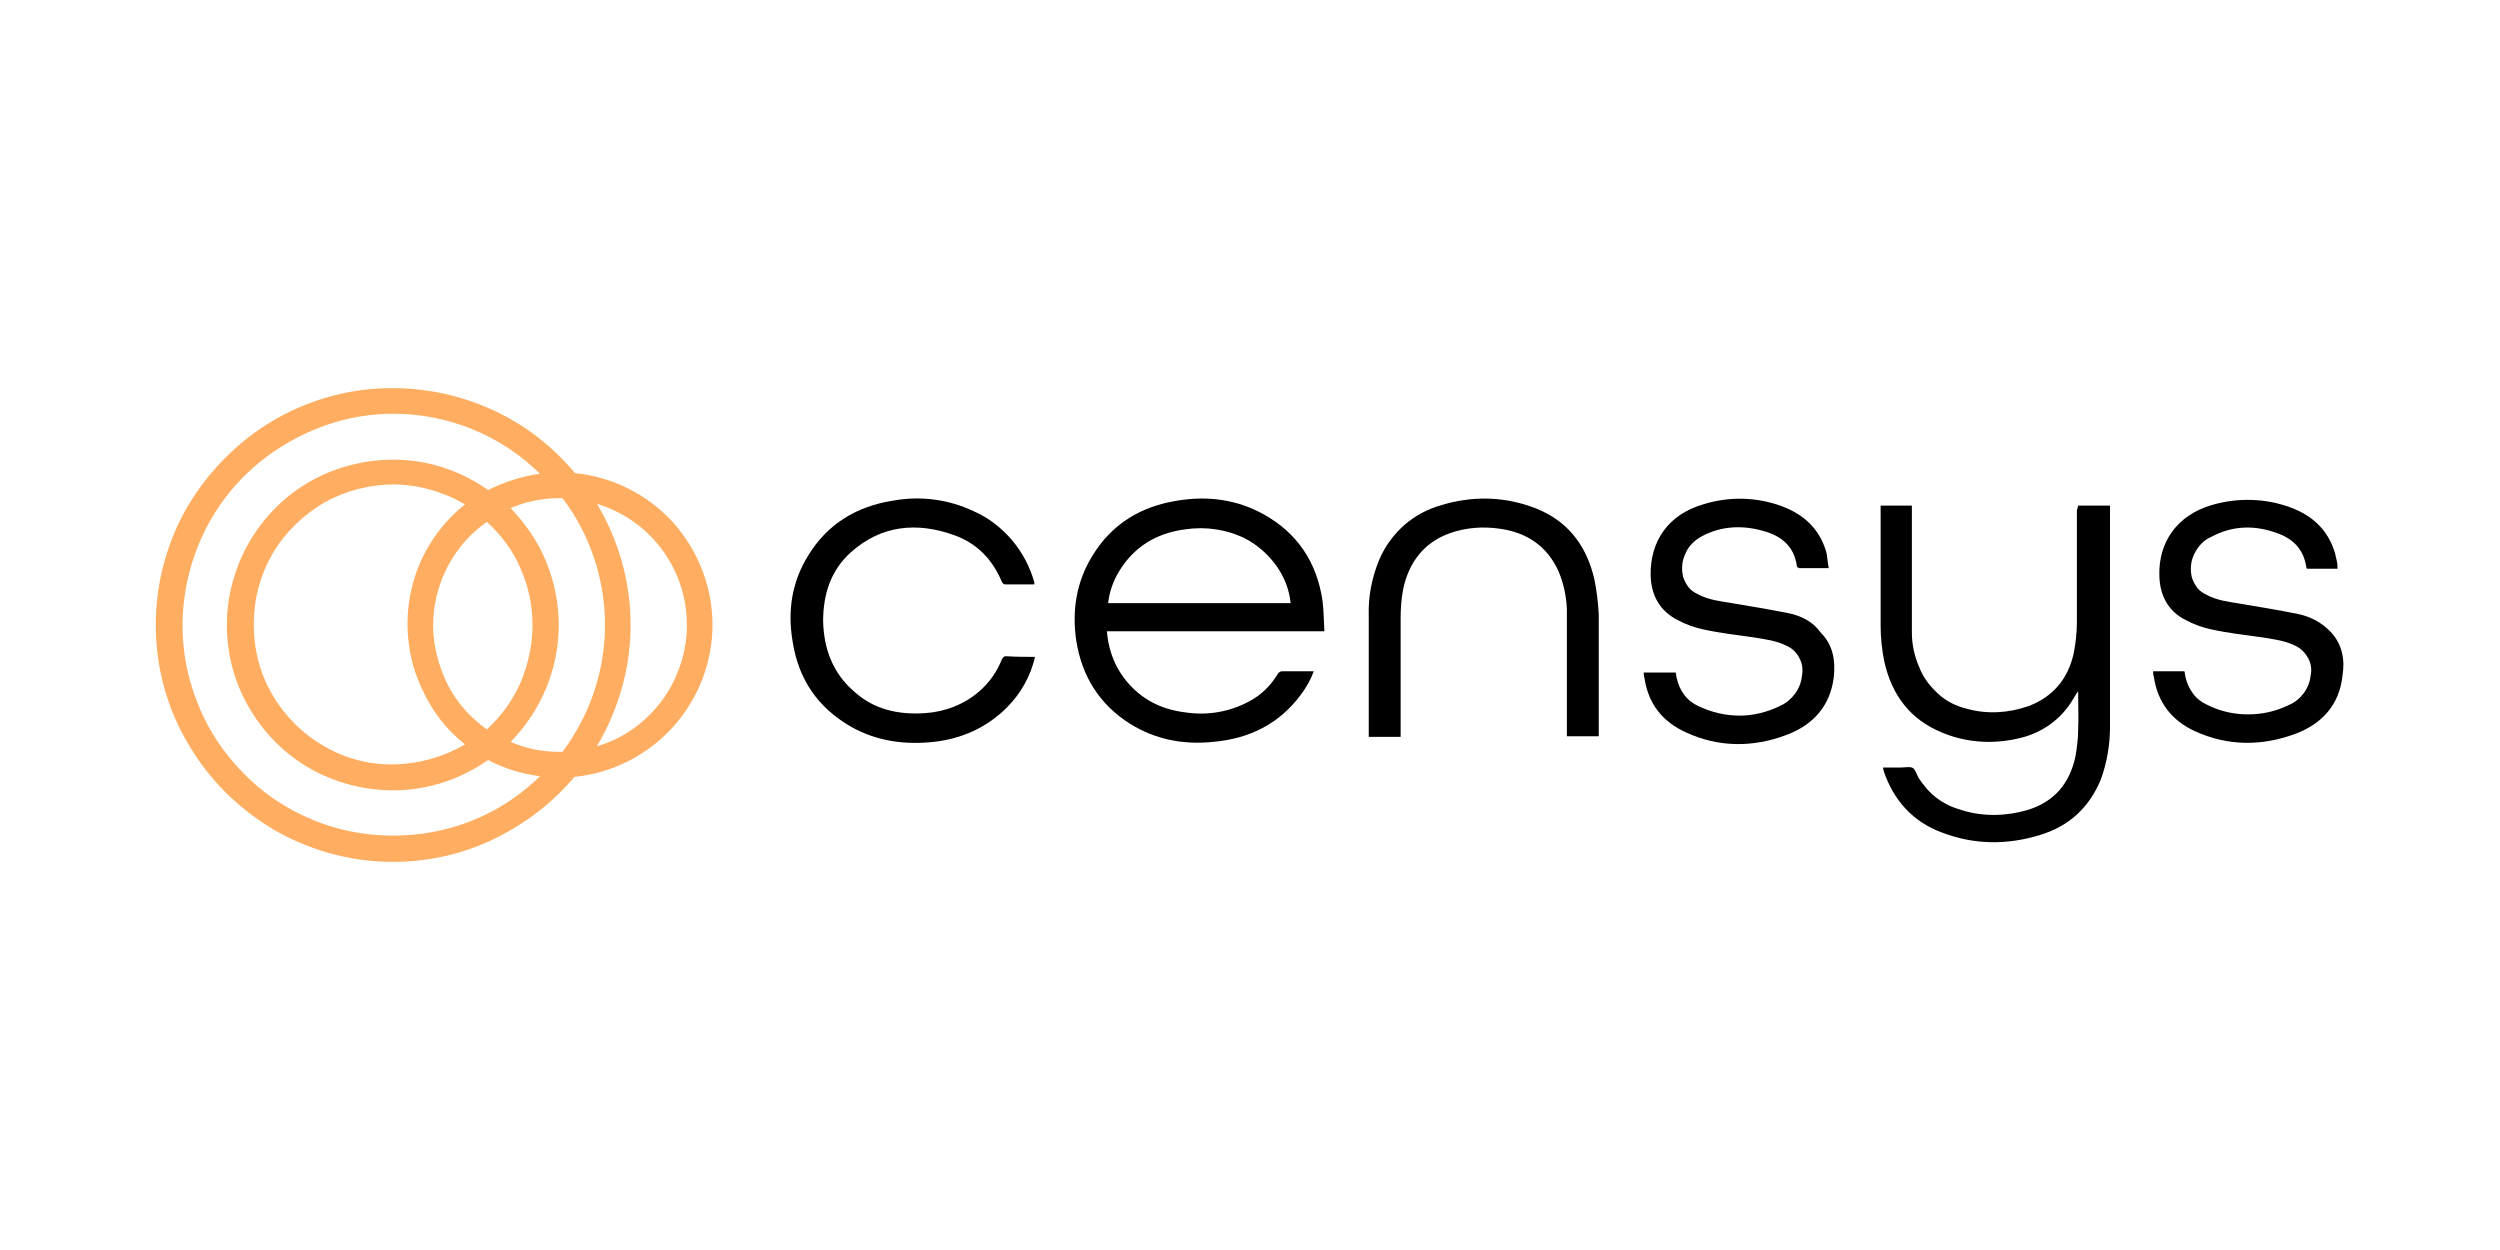 <?xml version="1.0" encoding="utf-8"?>
<!-- Generator: Adobe Illustrator 27.9.0, SVG Export Plug-In . SVG Version: 6.00 Build 0)  -->
<svg version="1.1" id="Layer_1" xmlns="http://www.w3.org/2000/svg" xmlns:xlink="http://www.w3.org/1999/xlink" x="0px" y="0px"
	 viewBox="0 0 400 200" style="enable-background:new 0 0 400 200;" xml:space="preserve">
<style type="text/css">
	.st0{fill:#FFAD60;}
	.st1{fill:none;}
</style>
<g>
	<path class="st0" d="M62.9,66.2c8.8,0,17.2,3.4,23.5,9.6c-2.9,0.4-5.7,1.3-8.3,2.6c-4-2.8-8.6-4.5-13.5-4.8
		c-4.8-0.3-9.7,0.7-14,2.9c-4.3,2.2-7.9,5.6-10.4,9.7c-2.5,4.1-3.9,8.9-3.9,13.8c0,4.9,1.3,9.6,3.9,13.8c2.5,4.1,6.1,7.5,10.4,9.7
		c4.3,2.2,9.2,3.2,14,2.9c4.8-0.3,9.5-2,13.5-4.8c2.6,1.4,5.4,2.2,8.3,2.6c-4,3.9-8.8,6.7-14.1,8.2c-5.3,1.5-10.9,1.7-16.3,0.6
		c-5.4-1.1-10.5-3.6-14.7-7.1c-4.2-3.6-7.6-8.1-9.6-13.2c-2.1-5.1-2.9-10.7-2.3-16.2c0.6-5.5,2.5-10.8,5.6-15.4
		c3.1-4.6,7.3-8.3,12.2-10.9S57.4,66.2,62.9,66.2z M109.9,100c0,4.3-1.4,8.6-4,12.1c-2.6,3.5-6.2,6.1-10.4,7.3
		c3.5-5.9,5.4-12.6,5.4-19.4S99,86.4,95.5,80.6c4.2,1.3,7.8,3.8,10.4,7.3S109.9,95.6,109.9,100z M89.4,100c0-3.5-0.7-6.9-2-10.1
		c-1.3-3.2-3.3-6.1-5.7-8.6c2.5-1.1,5.2-1.6,7.9-1.6c0.1,0,0.2,0,0.4,0c4.4,5.8,6.8,13,6.8,20.3c0,7.3-2.4,14.4-6.8,20.3
		c-0.1,0-0.2,0-0.4,0c-2.7,0-5.4-0.5-7.9-1.6C86.6,113.7,89.4,107,89.4,100z M74.4,119.1c-3.4,2-7.3,3.1-11.2,3.2
		c-4,0.1-7.9-0.9-11.3-2.9c-3.4-1.9-6.3-4.8-8.3-8.2c-2-3.4-3-7.3-3-11.3c0-4,1-7.8,3-11.3c2-3.4,4.9-6.2,8.3-8.2
		c3.4-1.9,7.3-2.9,11.3-2.9c4,0.1,7.8,1.2,11.2,3.2c-2.9,2.3-5.2,5.2-6.8,8.5c-1.6,3.3-2.4,7-2.4,10.6c0,3.7,0.8,7.3,2.4,10.6
		C69.2,113.9,71.5,116.8,74.4,119.1z M69.3,100c0-3.2,0.8-6.4,2.3-9.3s3.7-5.4,6.3-7.2c2.3,2.1,4.2,4.6,5.4,7.5
		c1.3,2.9,1.9,5.9,1.9,9.1c0,3.1-0.7,6.2-1.9,9.1c-1.3,2.9-3.1,5.4-5.4,7.5c-2.7-1.9-4.8-4.3-6.3-7.2
		C70.1,106.4,69.3,103.2,69.3,100z M62.9,137.9c5.5,0,11-1.2,16-3.6c5-2.4,9.5-5.8,13-10c6-0.6,11.6-3.4,15.7-7.9S114,106,114,100
		c0-6.1-2.3-11.9-6.3-16.4c-4.1-4.5-9.7-7.3-15.7-7.9c-4.1-4.9-9.3-8.7-15.3-11c-5.9-2.3-12.4-3.1-18.7-2.3
		c-6.3,0.8-12.3,3.2-17.5,7c-5.1,3.8-9.3,8.8-12,14.5c-2.7,5.8-3.9,12.1-3.5,18.5c0.4,6.4,2.4,12.5,5.9,17.9
		c3.4,5.4,8.2,9.8,13.7,12.9C50.3,136.3,56.5,137.9,62.9,137.9z"/>
	<g>
		<path d="M332.3,81.7c0,6,0,12,0,17.9c0,1.7-0.2,3.3-0.5,4.9c-0.9,4.1-3.3,7-7.3,8.5c-3.2,1.1-6.6,1.3-9.8,0.4
			c-1.7-0.4-3.3-1.2-4.6-2.4c-1.3-1.2-2.4-2.6-3-4.2c-0.8-1.8-1.2-3.7-1.2-5.6c0-6.5,0-13,0-19.5v-0.8h-5c0,0.2,0,0.4,0,0.6
			c0,6.2,0,12.4,0,18.6c0,1.9,0.2,3.9,0.6,5.8c1.2,5.3,4.1,9.2,9.2,11.3c3.8,1.6,8,1.9,12,1c3.5-0.7,6.6-2.7,8.6-5.7
			c0.4-0.6,0.7-1.2,1.2-1.9c0,2.2,0.1,4.3,0,6.3c0,1.3-0.2,2.7-0.4,4c-0.9,4.4-3.4,7.4-7.7,8.7c-3.4,1-7.1,1.1-10.6,0
			c-1.4-0.4-2.7-1-3.9-1.9c-1.2-0.9-2.1-2-2.9-3.2c-0.3-0.5-0.5-1.3-0.9-1.6c-0.5-0.3-1.3-0.1-1.9-0.1h-2.9c0,0.1,0,0.1,0,0.2
			c0,0.1,0.1,0.2,0.1,0.4c1.6,4.7,4.7,8.1,9.3,9.8c5.2,2,10.5,2,15.7,0.4c4.6-1.4,7.8-4.3,9.7-8.8c1-2.7,1.5-5.6,1.5-8.5V80.9h-5.1
			L332.3,81.7z"/>
		<path d="M177.3,96.5c0.2-1.8,0.8-3.5,1.7-5c2.4-4,6-6.2,10.6-6.8c3.3-0.5,6.7,0,9.7,1.5c1.9,1,3.6,2.5,4.9,4.3s2.1,3.9,2.3,6
			H177.3z M211.6,96.1c-0.9-6.1-4-10.8-9.4-13.8c-4.3-2.4-9-3-13.8-2.2c-5.8,0.9-10.5,3.7-13.6,8.8c-2.6,4.2-3.3,8.8-2.6,13.6
			c0.9,5.7,3.7,10.2,8.6,13.3c4,2.5,8.5,3.4,13.3,2.9c5.7-0.5,10.5-2.8,14-7.5c0.9-1.2,1.6-2.4,2.1-3.8c-1.7,0-3.3,0-4.9,0
			c-0.2,0-0.4,0-0.5,0.1c-0.2,0.1-0.3,0.2-0.4,0.4c-1.1,1.8-2.6,3.3-4.5,4.3c-3.1,1.7-6.7,2.3-10.1,1.8c-4.4-0.5-8-2.5-10.5-6.3
			c-1.3-2-2-4.3-2.2-6.7h34.8C211.8,99.3,211.8,97.7,211.6,96.1"/>
		<path d="M286.1,98.1c-3-0.6-6-1.1-9-1.6c-1.8-0.3-3.7-0.5-5.4-1.4c-0.6-0.3-1.1-0.6-1.5-1.1c-0.4-0.5-0.7-1.1-0.9-1.7
			c-0.3-1.3-0.2-2.6,0.4-3.8c0.5-1.2,1.5-2.1,2.6-2.7c3.2-1.7,6.6-1.8,10-0.8c2.8,0.8,4.8,2.5,5.2,5.6c0,0.1,0.1,0.2,0.2,0.2
			c0.1,0.1,0.2,0.1,0.2,0.1c1.5,0,3,0,4.7,0c-0.2-0.9-0.2-1.8-0.4-2.6c-1.1-3.7-3.6-6-7.1-7.3c-4-1.5-8.5-1.6-12.6-0.3
			c-5.5,1.6-8.5,5.8-8.4,11.4c0.1,3.1,1.4,5.6,4.3,7.1c1.3,0.7,2.7,1.2,4.1,1.5c2.7,0.6,5.5,0.9,8.2,1.3c1.8,0.3,3.5,0.5,5.1,1.3
			c0.9,0.4,1.7,1.1,2.1,2c0.5,0.9,0.6,1.9,0.4,2.9c-0.1,1-0.5,2-1.1,2.8c-0.6,0.8-1.4,1.5-2.3,1.9c-2,1-4.3,1.6-6.5,1.6
			c-2.3,0-4.5-0.5-6.6-1.5c-0.9-0.4-1.7-1-2.3-1.8c-0.6-0.8-1-1.7-1.2-2.6c-0.1-0.3-0.1-0.7-0.2-1h-5.1c0,0.3,0,0.6,0.1,0.8
			c0.6,4.2,2.9,7.1,6.7,8.8c5.2,2.4,10.7,2.4,16,0.4c4.3-1.6,7-4.6,7.6-9.2c0.3-2.7-0.1-5.2-2.1-7.2
			C290.1,99.5,288.2,98.5,286.1,98.1"/>
		<path d="M372.9,101.1c-1.4-1.5-3.3-2.5-5.4-2.9c-3-0.6-6-1.1-9-1.6c-1.8-0.3-3.7-0.5-5.4-1.4c-0.6-0.3-1.1-0.6-1.5-1.1
			c-0.4-0.5-0.7-1.1-0.9-1.7c-0.3-1.3-0.2-2.6,0.4-3.8c0.6-1.2,1.5-2.2,2.7-2.7c3.5-1.9,7.2-1.9,10.8-0.5c2.4,0.9,4,2.6,4.4,5.3
			c0,0.1,0.1,0.2,0.1,0.3h4.9c0-0.4,0-0.8-0.1-1.2c-0.1-0.5-0.2-0.9-0.3-1.3c-1.1-3.7-3.6-6-7.1-7.3c-4-1.5-8.5-1.6-12.6-0.4
			c-5.5,1.6-8.6,5.9-8.4,11.4c0.1,3.1,1.4,5.6,4.2,7c1.3,0.7,2.7,1.2,4.1,1.5c2.7,0.6,5.5,0.9,8.3,1.3c1.8,0.3,3.5,0.5,5.1,1.3
			c0.9,0.4,1.6,1.1,2.1,2c0.5,0.9,0.6,1.9,0.4,2.8c-0.1,1-0.5,2-1.1,2.8c-0.6,0.8-1.4,1.5-2.4,1.9c-2,1-4.2,1.5-6.5,1.5
			c-2.3,0-4.5-0.5-6.5-1.5c-0.9-0.4-1.7-1-2.3-1.8c-0.6-0.8-1-1.7-1.2-2.6c-0.1-0.3-0.1-0.7-0.2-1h-5c0,0.3,0,0.6,0.1,0.8
			c0.6,4.2,2.9,7.1,6.6,8.8c5.3,2.4,10.7,2.4,16.1,0.4c4.2-1.6,7-4.6,7.5-9.3C375.2,105.6,374.8,103.1,372.9,101.1"/>
		<path d="M161.1,105c-0.2,0-0.4,0-0.5,0.1c-0.1,0.1-0.2,0.2-0.3,0.4c-0.8,2-2,3.7-3.6,5.1c-2.4,2.1-5.5,3.3-8.7,3.5
			c-4.3,0.3-8.3-0.6-11.5-3.6c-3.3-2.9-4.7-6.8-4.8-11.1c0-4.3,1.2-8.1,4.4-11c4.9-4.4,10.6-4.9,16.5-2.8c3.7,1.3,6.2,3.9,7.7,7.5
			c0.1,0.2,0.3,0.4,0.5,0.4c1.6,0,3.1,0,4.7,0c0-0.1,0-0.1,0-0.1c0-0.1,0-0.2,0-0.2c-0.7-2.5-1.9-4.8-3.6-6.8
			c-1.7-2-3.8-3.6-6.1-4.6c-4-1.9-8.5-2.5-12.9-1.7c-5.8,0.9-10.5,3.7-13.6,8.8c-2.6,4.2-3.3,8.8-2.5,13.6c0.9,6.1,4,10.7,9.4,13.8
			c4.1,2.3,8.6,2.9,13.2,2.4c4.5-0.5,8.5-2.3,11.7-5.5c2.2-2.2,3.8-5,4.5-8.1C164.1,105.1,162.6,105.1,161.1,105"/>
		<path d="M255.1,92.7c-1.3-5.7-4.6-9.8-10.3-11.7c-4.6-1.6-9.5-1.6-14.1-0.2c-2.2,0.6-4.3,1.7-6,3.2c-1.7,1.5-3.1,3.4-4,5.5
			c-1.2,2.9-1.8,5.9-1.7,9c0,6.3,0,12.5,0,18.8v0.6h5.1v-0.8c0-6,0-12,0-18.1c0-1.6,0.1-3.1,0.4-4.7c0.9-4.3,3.3-7.5,7.5-9
			c2.6-0.9,5.3-1.1,8-0.7c4.3,0.6,7.6,2.8,9.4,6.9c0.8,1.9,1.2,3.9,1.3,5.9c0,6.5,0,13.1,0,19.6c0,0.2,0,0.5,0,0.8h5.1v-0.5
			c0-6.3,0-12.6,0-19C255.7,96.5,255.5,94.6,255.1,92.7"/>
	</g>
</g>
<rect y="0" class="st1" width="400" height="200"/>
</svg>

